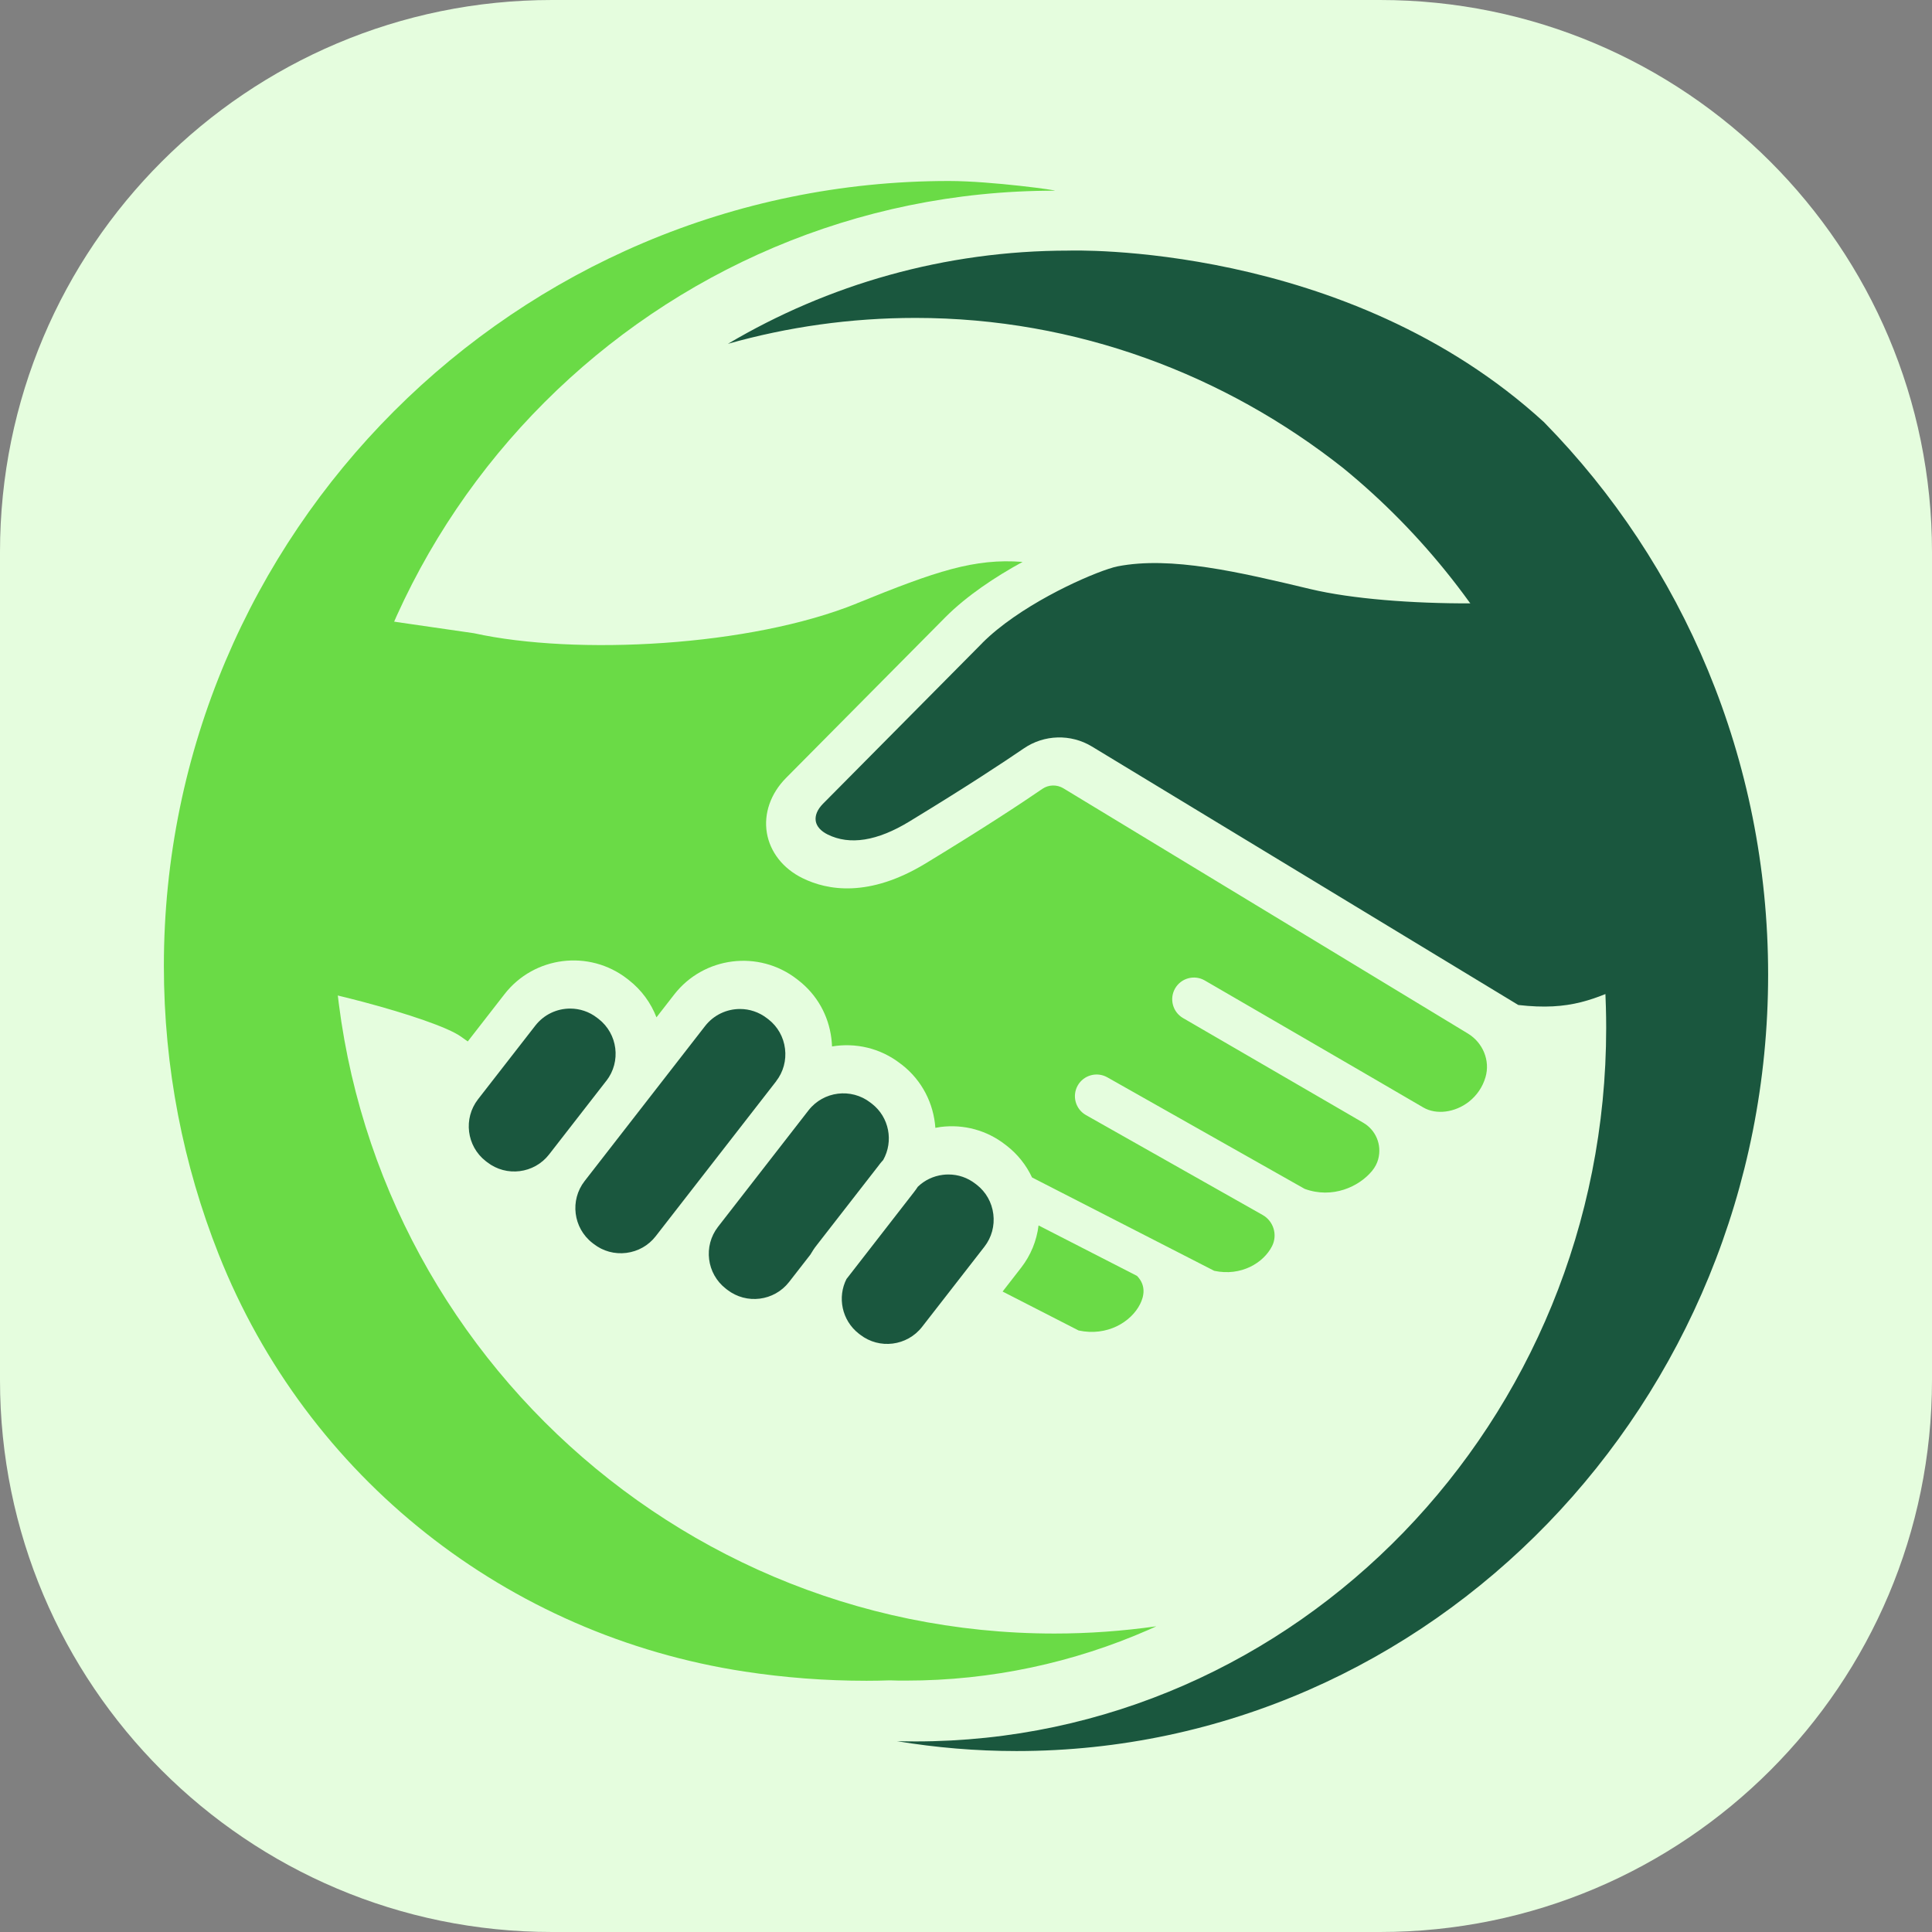 <svg width="56" height="56" viewBox="0 0 56 56" fill="none" xmlns="http://www.w3.org/2000/svg">
<rect x="0" y="0" width="56" height="56" fill="#808080" stroke="none"/>
<path d="M0 16C0 7.163 7.163 0 16 0H40C48.837 0 56 7.163 56 16V40C56 48.837 48.837 56 40 56H16C7.163 56 0 48.837 0 40V16Z" fill="#E5FDDE"/>
<path d="M24.841 17.488C21.759 18.742 16.689 19.005 13.736 18.354L10.771 17.925L7.426 28.45C8.573 28.45 12.615 29.505 13.366 30.05C13.432 30.097 13.494 30.142 13.558 30.187L14.623 28.817C15.481 27.713 17.076 27.515 18.18 28.371L18.221 28.403C18.598 28.696 18.868 29.074 19.028 29.488L19.542 28.827C20.4 27.723 21.995 27.525 23.099 28.381L23.14 28.413C23.675 28.827 24.014 29.426 24.098 30.1C24.108 30.177 24.113 30.255 24.117 30.332C24.794 30.218 25.514 30.376 26.097 30.828L26.139 30.859C26.732 31.32 27.063 31.993 27.112 32.691C27.164 32.681 27.215 32.672 27.267 32.665C27.94 32.581 28.604 32.763 29.136 33.176L29.178 33.208C29.498 33.457 29.746 33.771 29.914 34.129L35.194 36.835C35.972 37.003 36.626 36.605 36.871 36.12C37.036 35.794 36.915 35.395 36.597 35.216L31.477 32.321C31.174 32.15 31.068 31.767 31.238 31.464C31.41 31.162 31.793 31.056 32.095 31.226L37.436 34.245C37.444 34.25 37.452 34.255 37.462 34.26L37.817 34.46C38.62 34.754 39.389 34.399 39.766 33.944C39.769 33.941 39.771 33.937 39.774 33.934C39.853 33.836 39.915 33.724 39.947 33.603C40.063 33.173 39.87 32.751 39.519 32.546L38.874 32.17L38.87 32.168C36.943 31.048 34.328 29.53 34.291 29.509C33.99 29.334 33.888 28.949 34.062 28.648C34.237 28.348 34.622 28.245 34.922 28.42C34.973 28.45 40.014 31.373 41.256 32.101C41.629 32.319 42.173 32.25 42.578 31.933C42.812 31.748 42.973 31.508 43.057 31.226C43.201 30.742 42.981 30.221 42.55 29.959L30.822 22.849C30.633 22.735 30.393 22.742 30.213 22.866C29.604 23.284 28.523 23.998 26.831 25.026C25.188 26.024 23.982 25.809 23.26 25.453C22.697 25.176 22.322 24.697 22.228 24.143C22.134 23.582 22.337 22.999 22.786 22.547L27.408 17.885C28.019 17.273 28.844 16.721 29.64 16.287C28.241 16.181 27.141 16.551 24.839 17.487L24.841 17.488Z" fill="#6ADB46"/>
<path d="M32.954 36.981L30.103 35.52C30.049 35.963 29.878 36.385 29.597 36.746L29.061 37.436L31.265 38.565C32.092 38.742 32.784 38.318 33.044 37.804C33.159 37.579 33.229 37.26 32.955 36.981H32.954Z" fill="#6ADB46"/>
<path d="M33.511 47.142C33.435 47.177 33.36 47.211 33.284 47.244C31.124 48.189 28.748 48.713 26.26 48.713C26.106 48.713 25.953 48.713 25.8 48.706H25.78C25.56 48.714 25.338 48.718 25.118 48.718C23.917 48.718 22.736 48.627 21.583 48.451C14.7 47.402 8.904 42.829 6.339 36.358C5.314 33.771 4.75 30.95 4.75 28.002C4.748 15.454 14.956 5.246 27.503 5.246C28.735 5.246 30.749 5.527 30.564 5.527C19.033 5.527 9.653 14.908 9.653 26.438C9.653 37.968 19.035 47.349 30.564 47.349C31.564 47.349 32.547 47.276 33.511 47.14V47.142Z" fill="#6ADB46"/>
<path d="M28.476 18.635L23.856 23.296C23.693 23.46 23.618 23.638 23.645 23.8C23.67 23.954 23.794 24.092 23.992 24.189C24.632 24.505 25.425 24.379 26.353 23.815C28.019 22.802 29.079 22.101 29.676 21.693C30.264 21.29 31.038 21.268 31.648 21.637L44.008 29.13C45.513 29.303 46.225 28.972 47.386 28.435C47.529 28.368 49.871 27.691 50.024 27.622L47.097 17.041C45.029 17.621 40.374 17.644 37.988 17.076C35.91 16.581 33.948 16.114 32.394 16.416C32.328 16.43 32.238 16.453 32.129 16.49C31.335 16.75 29.518 17.592 28.474 18.635H28.476Z" fill="#1A573E"/>
<path d="M17.576 31.328C18.008 30.772 17.907 29.968 17.351 29.535L17.309 29.503C17.078 29.322 16.8 29.234 16.526 29.234C16.145 29.234 15.769 29.404 15.517 29.727L13.855 31.864C13.424 32.42 13.524 33.223 14.08 33.656L14.122 33.688C14.678 34.12 15.482 34.019 15.915 33.463L17.576 31.326V31.328Z" fill="#1A573E"/>
<path d="M22.497 31.339C22.705 31.072 22.796 30.736 22.754 30.397C22.712 30.058 22.541 29.755 22.274 29.547L22.232 29.515C21.998 29.334 21.723 29.246 21.449 29.246C21.067 29.246 20.691 29.416 20.439 29.738L16.945 34.234C16.513 34.79 16.614 35.593 17.17 36.027L17.212 36.059C17.479 36.267 17.815 36.358 18.154 36.316C18.494 36.273 18.796 36.102 19.004 35.835L22.499 31.339H22.497Z" fill="#1A573E"/>
<path d="M25.484 33.76C25.521 33.713 25.56 33.666 25.6 33.623C25.904 33.082 25.777 32.383 25.271 31.991L25.229 31.959C24.673 31.528 23.868 31.628 23.436 32.183L20.812 35.56C20.381 36.116 20.481 36.919 21.038 37.352L21.079 37.384C21.636 37.816 22.439 37.715 22.872 37.159L23.489 36.366C23.544 36.27 23.606 36.176 23.677 36.087L25.486 33.76H25.484Z" fill="#1A573E"/>
<path d="M24.54 37.064C24.264 37.599 24.401 38.272 24.891 38.655L24.933 38.687C25.489 39.118 26.292 39.017 26.726 38.461L28.535 36.135C28.743 35.867 28.834 35.531 28.792 35.192C28.75 34.853 28.579 34.55 28.312 34.342L28.27 34.31C28.044 34.135 27.774 34.043 27.492 34.043C27.438 34.043 27.383 34.046 27.329 34.053C27.052 34.088 26.8 34.209 26.603 34.399C26.568 34.453 26.531 34.505 26.49 34.557L24.543 37.064H24.54Z" fill="#1A573E"/>
<path d="M44.765 12.247C39.023 6.979 30.977 7.264 30.977 7.264C27.374 7.264 23.995 8.251 21.099 9.966C22.828 9.477 24.651 9.215 26.536 9.215C31.213 9.215 35.52 10.87 38.931 13.566C43.572 17.356 46.556 23.223 46.556 29.795C46.556 41.199 37.575 50.476 26.536 50.476C26.358 50.476 26.179 50.472 26.001 50.469C27.13 50.656 28.286 50.755 29.464 50.755C41.476 50.755 51.25 40.66 51.25 28.251C51.25 21.996 48.767 16.331 44.765 12.249" fill="#1A573E"/>
</svg>
